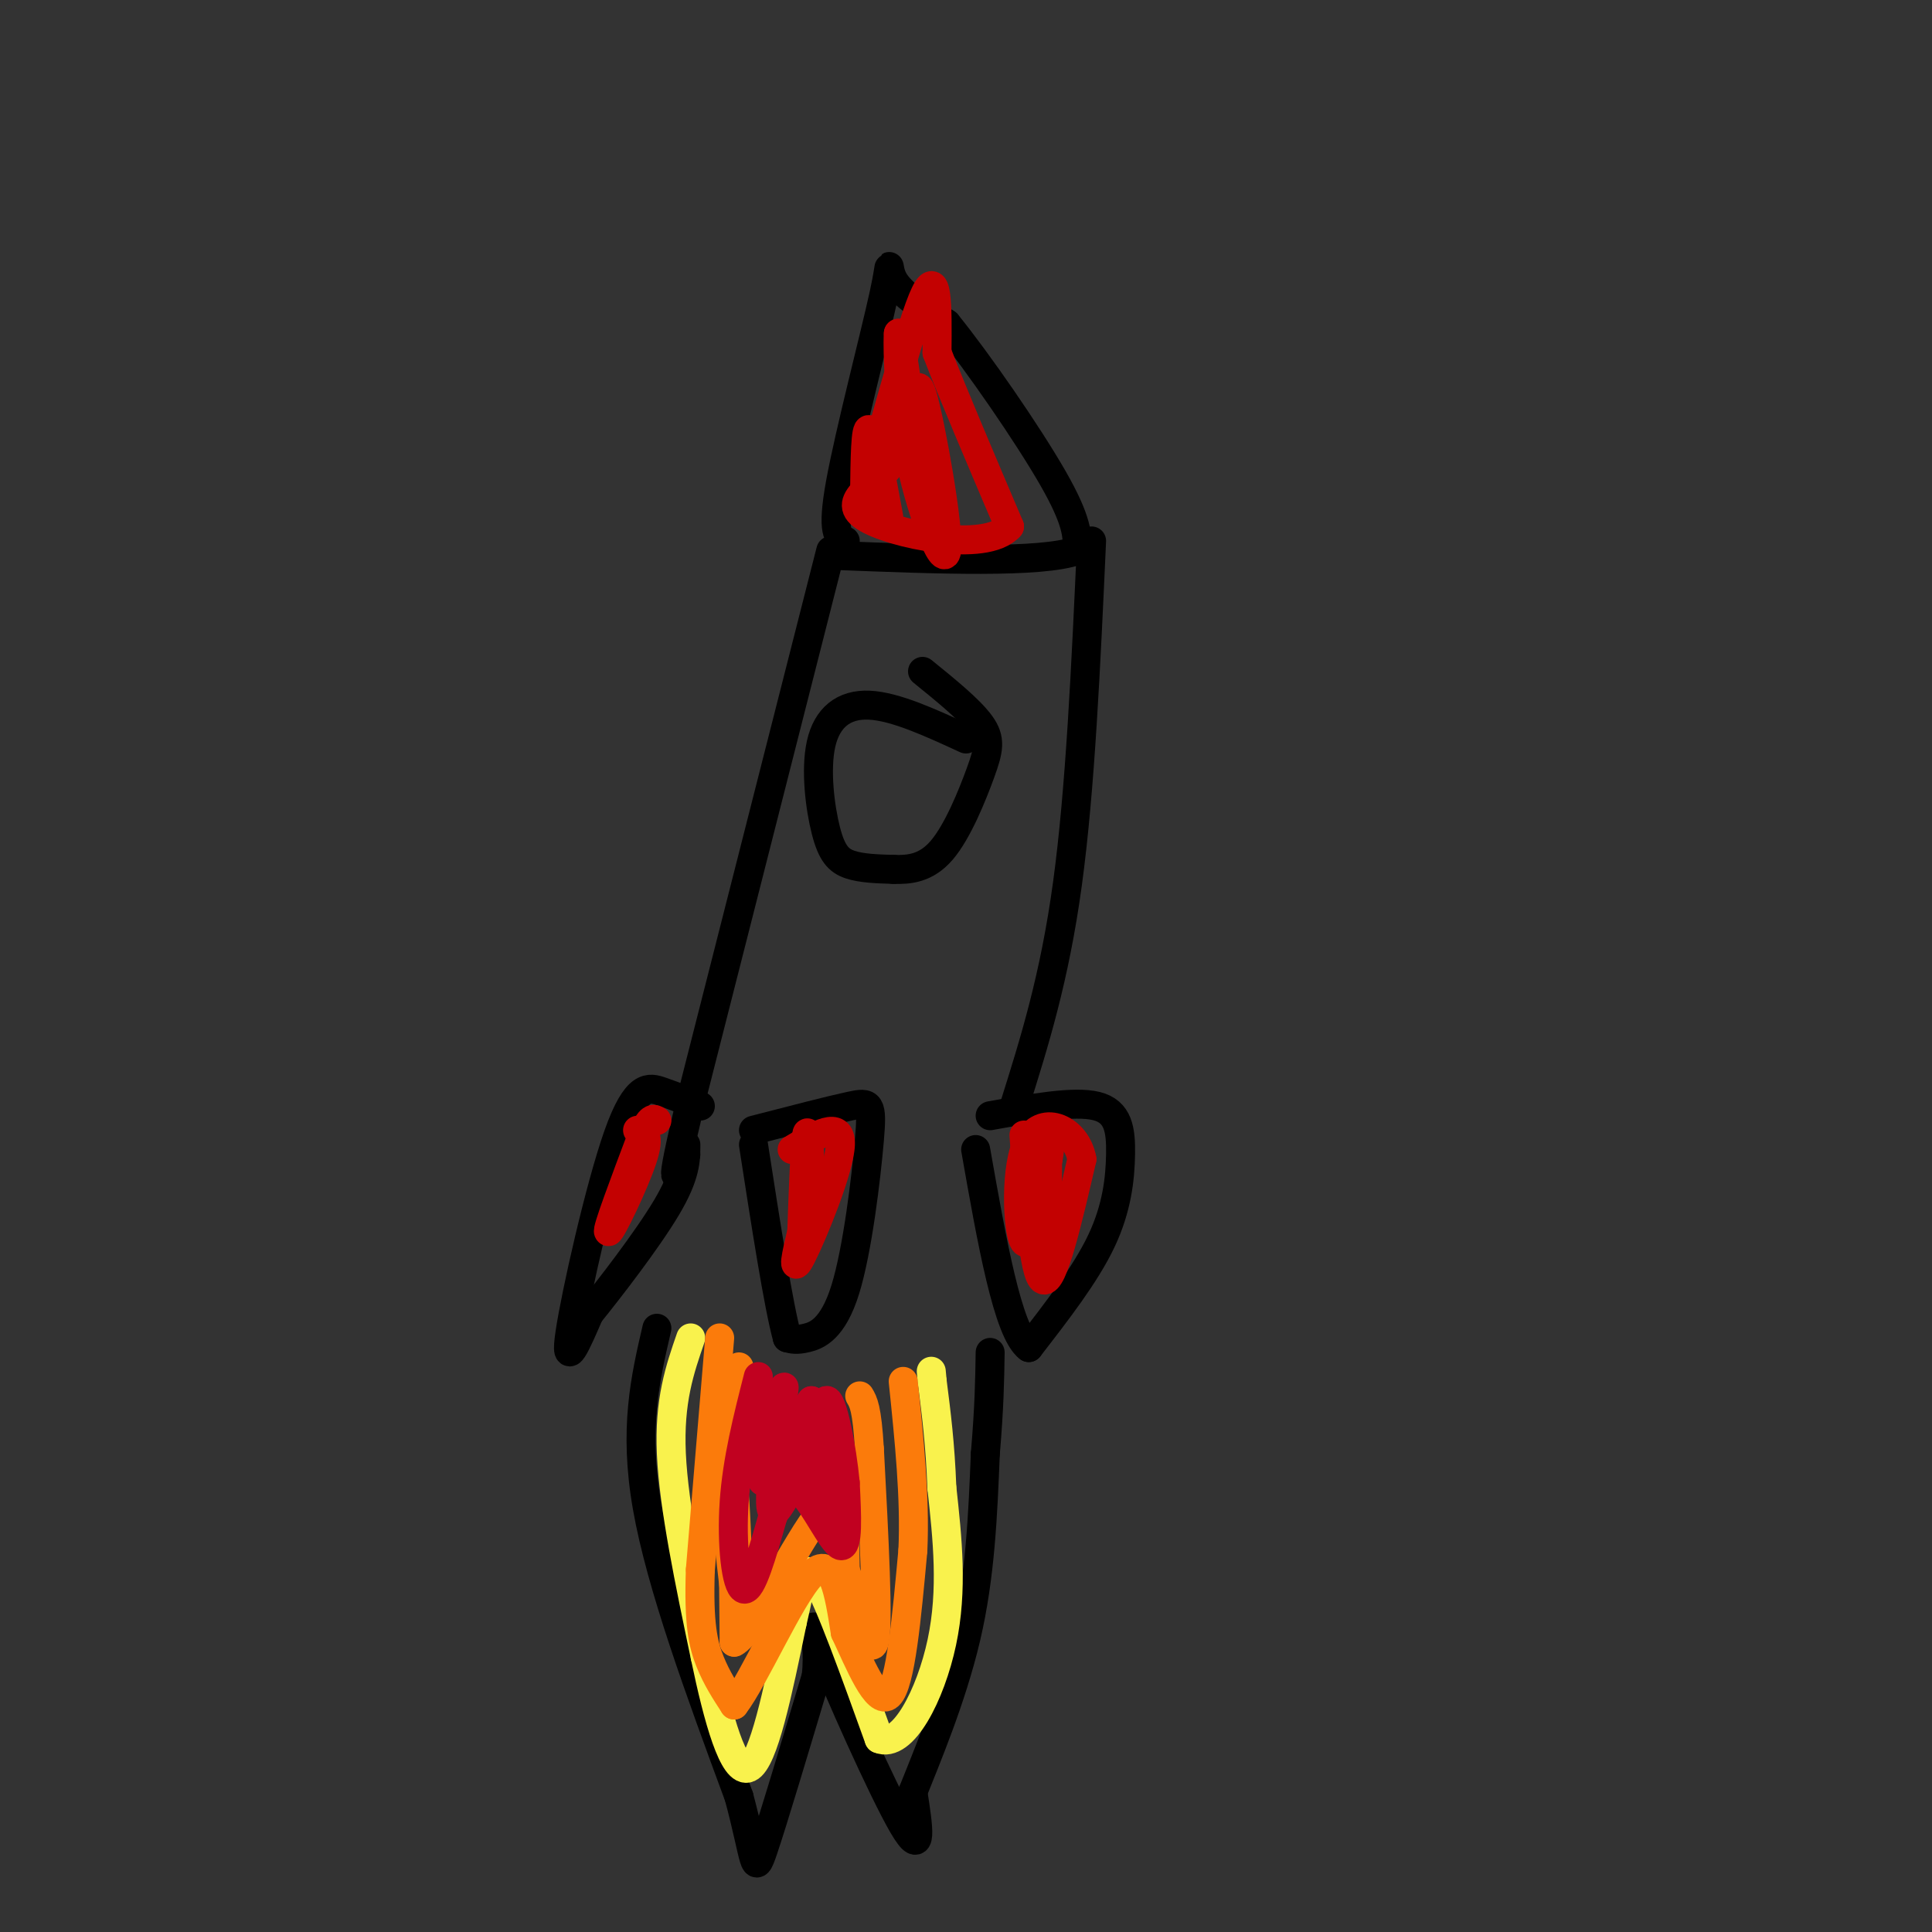 <svg viewBox='0 0 400 400' version='1.1' xmlns='http://www.w3.org/2000/svg' xmlns:xlink='http://www.w3.org/1999/xlink'><rect x="0" y="0" width="400" height="400" fill="#333333" stroke="none"/><g fill='none' stroke='rgb(0,0,0)' stroke-width='6' stroke-linecap='round' stroke-linejoin='round'><path d='M175,112c-1.446,-0.804 -2.893,-1.607 -1,-12c1.893,-10.393 7.125,-30.375 9,-39c1.875,-8.625 0.393,-5.893 2,-3c1.607,2.893 6.304,5.946 11,9'/><path d='M196,67c6.378,7.844 16.822,22.956 22,32c5.178,9.044 5.089,12.022 5,15'/><path d='M223,114c-7.500,2.667 -28.750,1.833 -50,1'/><path d='M172,114c0.000,0.000 -29.000,114.000 -29,114'/><path d='M143,228c-5.000,20.833 -3.000,15.917 -1,11'/><path d='M226,112c-1.167,25.750 -2.333,51.500 -5,71c-2.667,19.500 -6.833,32.750 -11,46'/><path d='M200,153c-7.316,-3.373 -14.632,-6.746 -20,-7c-5.368,-0.254 -8.789,2.612 -10,8c-1.211,5.388 -0.211,13.297 1,18c1.211,4.703 2.632,6.201 5,7c2.368,0.799 5.684,0.900 9,1'/><path d='M185,180c3.211,0.094 6.737,-0.171 10,-4c3.263,-3.829 6.263,-11.223 8,-16c1.737,-4.777 2.211,-6.936 0,-10c-2.211,-3.064 -7.105,-7.032 -12,-11'/><path d='M145,229c-2.685,-1.042 -5.369,-2.083 -8,-3c-2.631,-0.917 -5.208,-1.708 -9,9c-3.792,10.708 -8.798,32.917 -10,41c-1.202,8.083 1.399,2.042 4,-4'/><path d='M122,272c4.000,-4.933 12.000,-15.267 16,-22c4.000,-6.733 4.000,-9.867 4,-13'/><path d='M156,234c7.906,-2.046 15.812,-4.093 20,-5c4.188,-0.907 4.659,-0.676 4,7c-0.659,7.676 -2.447,22.797 -5,31c-2.553,8.203 -5.872,9.486 -8,10c-2.128,0.514 -3.064,0.257 -4,0'/><path d='M163,277c-1.833,-6.667 -4.417,-23.333 -7,-40'/><path d='M205,231c8.702,-1.571 17.405,-3.143 22,-2c4.595,1.143 5.083,5.000 5,10c-0.083,5.000 -0.738,11.143 -4,18c-3.262,6.857 -9.131,14.429 -15,22'/><path d='M213,279c-4.333,-3.167 -7.667,-22.083 -11,-41'/><path d='M136,275c-2.417,10.417 -4.833,20.833 -2,37c2.833,16.167 10.917,38.083 19,60'/><path d='M153,372c3.578,13.378 3.022,16.822 5,11c1.978,-5.822 6.489,-20.911 11,-36'/><path d='M169,347c0.940,-9.214 -2.208,-14.250 1,-6c3.208,8.250 12.774,29.786 17,37c4.226,7.214 3.113,0.107 2,-7'/><path d='M189,371c2.578,-6.511 8.022,-19.289 11,-32c2.978,-12.711 3.489,-25.356 4,-38'/><path d='M204,301c0.833,-9.833 0.917,-15.417 1,-21'/></g>
<g fill='none' stroke='rgb(195,1,1)' stroke-width='6' stroke-linecap='round' stroke-linejoin='round'><path d='M184,107c-1.583,-8.583 -3.167,-17.167 -4,-18c-0.833,-0.833 -0.917,6.083 -1,13'/><path d='M179,102c2.378,-7.356 8.822,-32.244 12,-40c3.178,-7.756 3.089,1.622 3,11'/><path d='M194,73c3.000,7.833 9.000,21.917 15,36'/><path d='M209,109c-4.881,5.595 -24.583,1.583 -30,-2c-5.417,-3.583 3.452,-6.738 7,-13c3.548,-6.262 1.774,-15.631 0,-25'/><path d='M186,69c-0.108,-0.260 -0.380,11.590 2,24c2.380,12.410 7.410,25.380 8,21c0.590,-4.380 -3.260,-26.108 -5,-32c-1.740,-5.892 -1.370,4.054 -1,14'/><path d='M190,96c-0.167,2.167 -0.083,0.583 0,-1'/><path d='M212,235c1.000,14.583 2.000,29.167 4,30c2.000,0.833 5.000,-12.083 8,-25'/><path d='M224,240c-1.131,-6.226 -7.958,-9.292 -11,-4c-3.042,5.292 -2.298,18.940 -1,21c1.298,2.060 3.149,-7.470 5,-17'/><path d='M217,240c0.778,-4.111 0.222,-5.889 0,-3c-0.222,2.889 -0.111,10.444 0,18'/><path d='M164,238c5.111,-3.089 10.222,-6.178 10,-1c-0.222,5.178 -5.778,18.622 -8,23c-2.222,4.378 -1.111,-0.311 0,-5'/><path d='M166,255c0.178,-5.756 0.622,-17.644 1,-20c0.378,-2.356 0.689,4.822 1,12'/><path d='M132,234c1.356,0.422 2.711,0.844 1,6c-1.711,5.156 -6.489,15.044 -7,15c-0.511,-0.044 3.244,-10.022 7,-20'/><path d='M133,235c1.667,-3.833 2.333,-3.417 3,-3'/></g>
<g fill='none' stroke='rgb(249,242,77)' stroke-width='6' stroke-linecap='round' stroke-linejoin='round'><path d='M143,277c-2.250,6.500 -4.500,13.000 -4,24c0.500,11.000 3.750,26.500 7,42'/><path d='M146,343c2.689,12.978 5.911,24.422 9,23c3.089,-1.422 6.044,-15.711 9,-30'/><path d='M164,336c1.933,-8.133 2.267,-13.467 5,-9c2.733,4.467 7.867,18.733 13,33'/><path d='M182,360c4.911,2.111 10.689,-9.111 13,-20c2.311,-10.889 1.156,-21.444 0,-32'/><path d='M195,308c-0.333,-9.000 -1.167,-15.500 -2,-22'/><path d='M193,286c-0.333,-3.667 -0.167,-1.833 0,0'/></g>
<g fill='none' stroke='rgb(251,123,11)' stroke-width='6' stroke-linecap='round' stroke-linejoin='round'><path d='M149,277c0.000,0.000 -4.000,48.000 -4,48'/><path d='M145,325c-0.400,11.289 0.600,15.511 2,19c1.400,3.489 3.200,6.244 5,9'/><path d='M152,353c4.022,-5.133 11.578,-22.467 16,-27c4.422,-4.533 5.711,3.733 7,12'/><path d='M175,338c2.867,6.089 6.533,15.311 9,13c2.467,-2.311 3.733,-16.156 5,-30'/><path d='M189,321c0.500,-10.833 -0.750,-22.917 -2,-35'/><path d='M153,283c-1.500,6.000 -3.000,12.000 -3,21c0.000,9.000 1.500,21.000 3,33'/><path d='M153,337c0.244,-2.467 -0.644,-25.133 -1,-28c-0.356,-2.867 -0.178,14.067 0,31'/><path d='M152,340c3.778,-1.711 13.222,-21.489 18,-27c4.778,-5.511 4.889,3.244 5,12'/><path d='M175,325c2.156,6.978 5.044,18.422 6,15c0.956,-3.422 -0.022,-21.711 -1,-40'/><path d='M180,300c-0.500,-8.500 -1.250,-9.750 -2,-11'/></g>
<g fill='none' stroke='rgb(193,1,32)' stroke-width='6' stroke-linecap='round' stroke-linejoin='round'><path d='M157,285c-2.200,8.644 -4.400,17.289 -5,26c-0.600,8.711 0.400,17.489 2,18c1.600,0.511 3.800,-7.244 6,-15'/><path d='M160,314c1.821,-4.262 3.375,-7.417 6,-5c2.625,2.417 6.321,10.405 8,11c1.679,0.595 1.339,-6.202 1,-13'/><path d='M175,307c-0.643,-7.000 -2.750,-18.000 -4,-17c-1.250,1.000 -1.643,14.000 -2,16c-0.357,2.000 -0.679,-7.000 -1,-16'/><path d='M168,290c-1.874,2.491 -6.059,16.719 -7,16c-0.941,-0.719 1.362,-16.386 1,-17c-0.362,-0.614 -3.389,13.825 -4,17c-0.611,3.175 1.195,-4.912 3,-13'/><path d='M161,293c0.965,-4.397 1.877,-8.890 1,-3c-0.877,5.890 -3.544,22.163 -2,23c1.544,0.837 7.298,-13.761 10,-17c2.702,-3.239 2.351,4.880 2,13'/><path d='M172,309c0.333,2.167 0.167,1.083 0,0'/></g>
</svg>